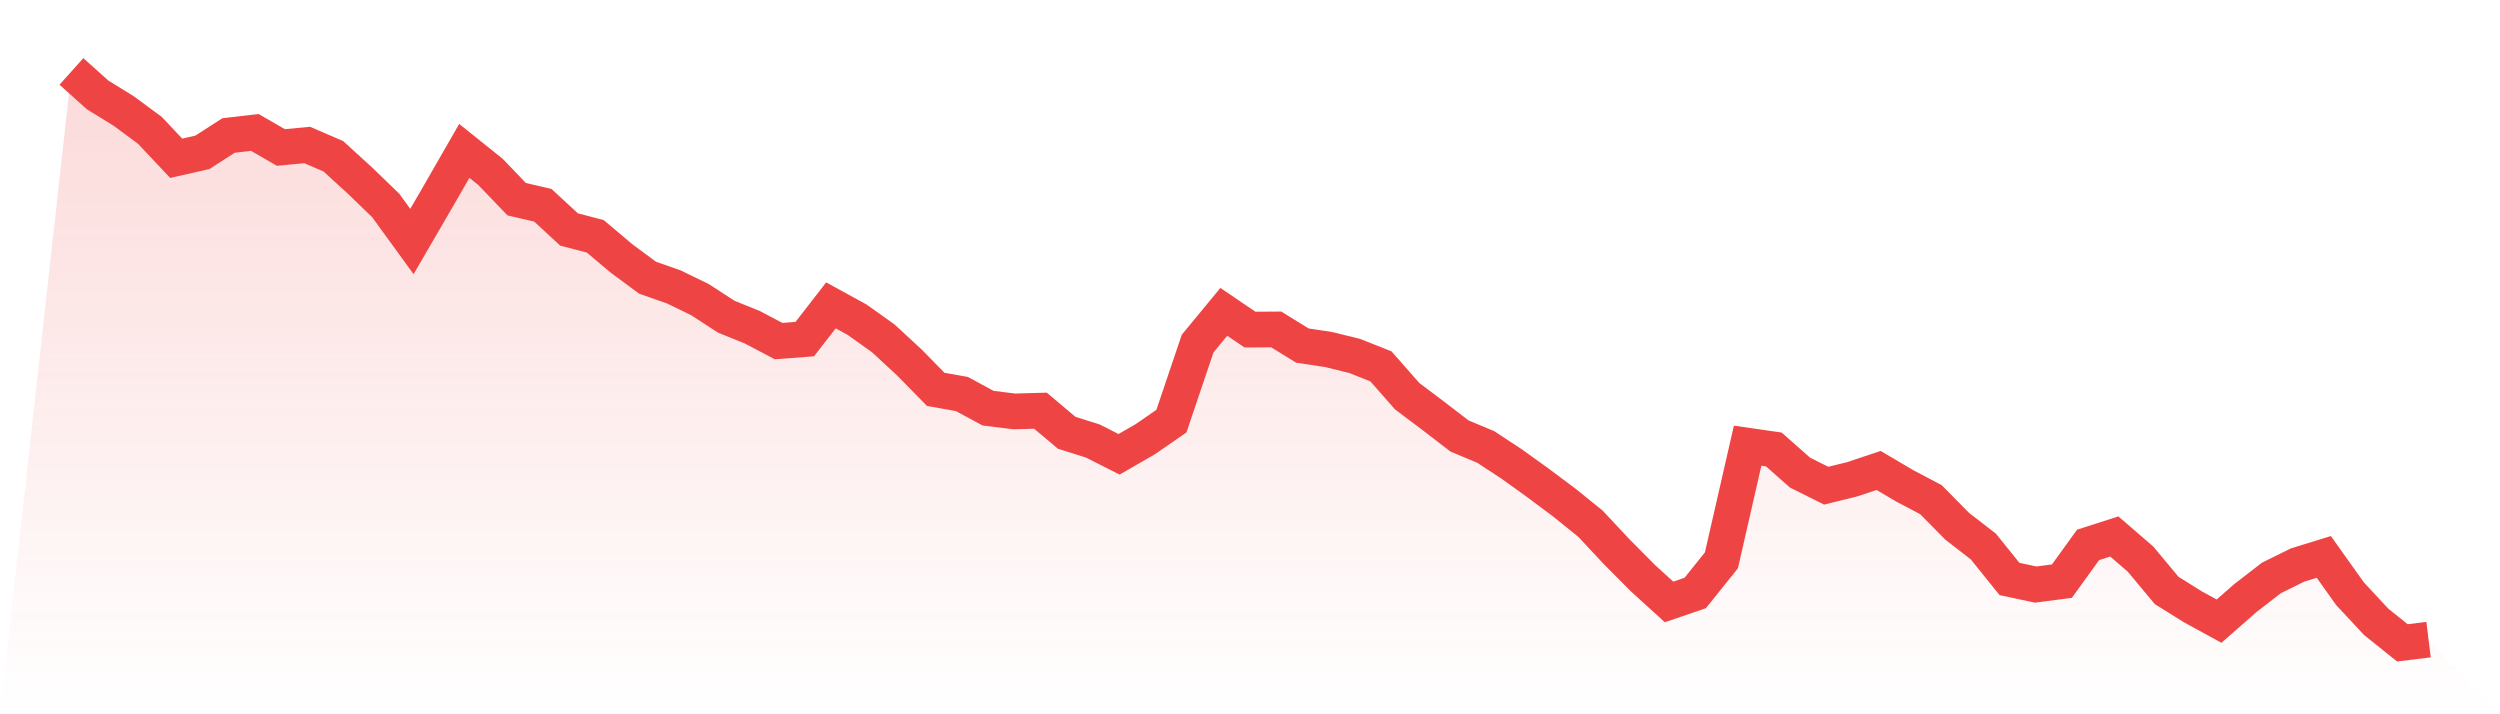 <svg viewBox="0 0 140 40" xmlns="http://www.w3.org/2000/svg">
<defs>
<linearGradient id="gradient" x1="0" x2="0" y1="0" y2="1">
<stop offset="0%" stop-color="#ef4444" stop-opacity="0.2"/>
<stop offset="100%" stop-color="#ef4444" stop-opacity="0"/>
</linearGradient>
</defs>
<path d="M4,4 L4,4 L5.467,5.316 L6.933,6.22 L8.4,7.305 L9.867,8.863 L11.333,8.531 L12.8,7.587 L14.267,7.416 L15.733,8.26 L17.2,8.119 L18.667,8.752 L20.133,10.089 L21.6,11.505 L23.067,13.525 L24.533,11.003 L26,8.451 L27.467,9.626 L28.933,11.154 L30.4,11.495 L31.867,12.851 L33.333,13.233 L34.8,14.469 L36.267,15.554 L37.733,16.067 L39.2,16.78 L40.667,17.734 L42.133,18.327 L43.6,19.101 L45.067,18.99 L46.533,17.101 L48,17.905 L49.467,18.95 L50.933,20.306 L52.4,21.803 L53.867,22.065 L55.333,22.858 L56.8,23.039 L58.267,22.999 L59.733,24.235 L61.2,24.697 L62.667,25.441 L64.133,24.597 L65.6,23.582 L67.067,19.241 L68.533,17.463 L70,18.458 L71.467,18.448 L72.933,19.352 L74.4,19.573 L75.867,19.935 L77.333,20.517 L78.8,22.185 L80.267,23.29 L81.733,24.416 L83.2,25.029 L84.667,25.993 L86.133,27.048 L87.6,28.143 L89.067,29.329 L90.533,30.896 L92,32.373 L93.467,33.709 L94.933,33.207 L96.4,31.378 L97.867,24.958 L99.333,25.169 L100.8,26.465 L102.267,27.199 L103.733,26.837 L105.2,26.345 L106.667,27.209 L108.133,27.982 L109.6,29.469 L111.067,30.605 L112.533,32.423 L114,32.735 L115.467,32.544 L116.933,30.514 L118.4,30.042 L119.867,31.308 L121.333,33.066 L122.8,33.981 L124.267,34.784 L125.733,33.498 L127.2,32.363 L128.667,31.64 L130.133,31.187 L131.6,33.247 L133.067,34.824 L134.533,36 L136,35.819 L140,40 L0,40 z" fill="url(#gradient)"/>
<path d="M4,4 L4,4 L5.467,5.316 L6.933,6.22 L8.4,7.305 L9.867,8.863 L11.333,8.531 L12.8,7.587 L14.267,7.416 L15.733,8.26 L17.2,8.119 L18.667,8.752 L20.133,10.089 L21.6,11.505 L23.067,13.525 L24.533,11.003 L26,8.451 L27.467,9.626 L28.933,11.154 L30.4,11.495 L31.867,12.851 L33.333,13.233 L34.8,14.469 L36.267,15.554 L37.733,16.067 L39.2,16.78 L40.667,17.734 L42.133,18.327 L43.6,19.101 L45.067,18.99 L46.533,17.101 L48,17.905 L49.467,18.95 L50.933,20.306 L52.4,21.803 L53.867,22.065 L55.333,22.858 L56.8,23.039 L58.267,22.999 L59.733,24.235 L61.2,24.697 L62.667,25.441 L64.133,24.597 L65.6,23.582 L67.067,19.241 L68.533,17.463 L70,18.458 L71.467,18.448 L72.933,19.352 L74.4,19.573 L75.867,19.935 L77.333,20.517 L78.8,22.185 L80.267,23.29 L81.733,24.416 L83.2,25.029 L84.667,25.993 L86.133,27.048 L87.6,28.143 L89.067,29.329 L90.533,30.896 L92,32.373 L93.467,33.709 L94.933,33.207 L96.4,31.378 L97.867,24.958 L99.333,25.169 L100.8,26.465 L102.267,27.199 L103.733,26.837 L105.2,26.345 L106.667,27.209 L108.133,27.982 L109.6,29.469 L111.067,30.605 L112.533,32.423 L114,32.735 L115.467,32.544 L116.933,30.514 L118.4,30.042 L119.867,31.308 L121.333,33.066 L122.8,33.981 L124.267,34.784 L125.733,33.498 L127.2,32.363 L128.667,31.64 L130.133,31.187 L131.6,33.247 L133.067,34.824 L134.533,36 L136,35.819" fill="none" stroke="#ef4444" stroke-width="2"/>
</svg>